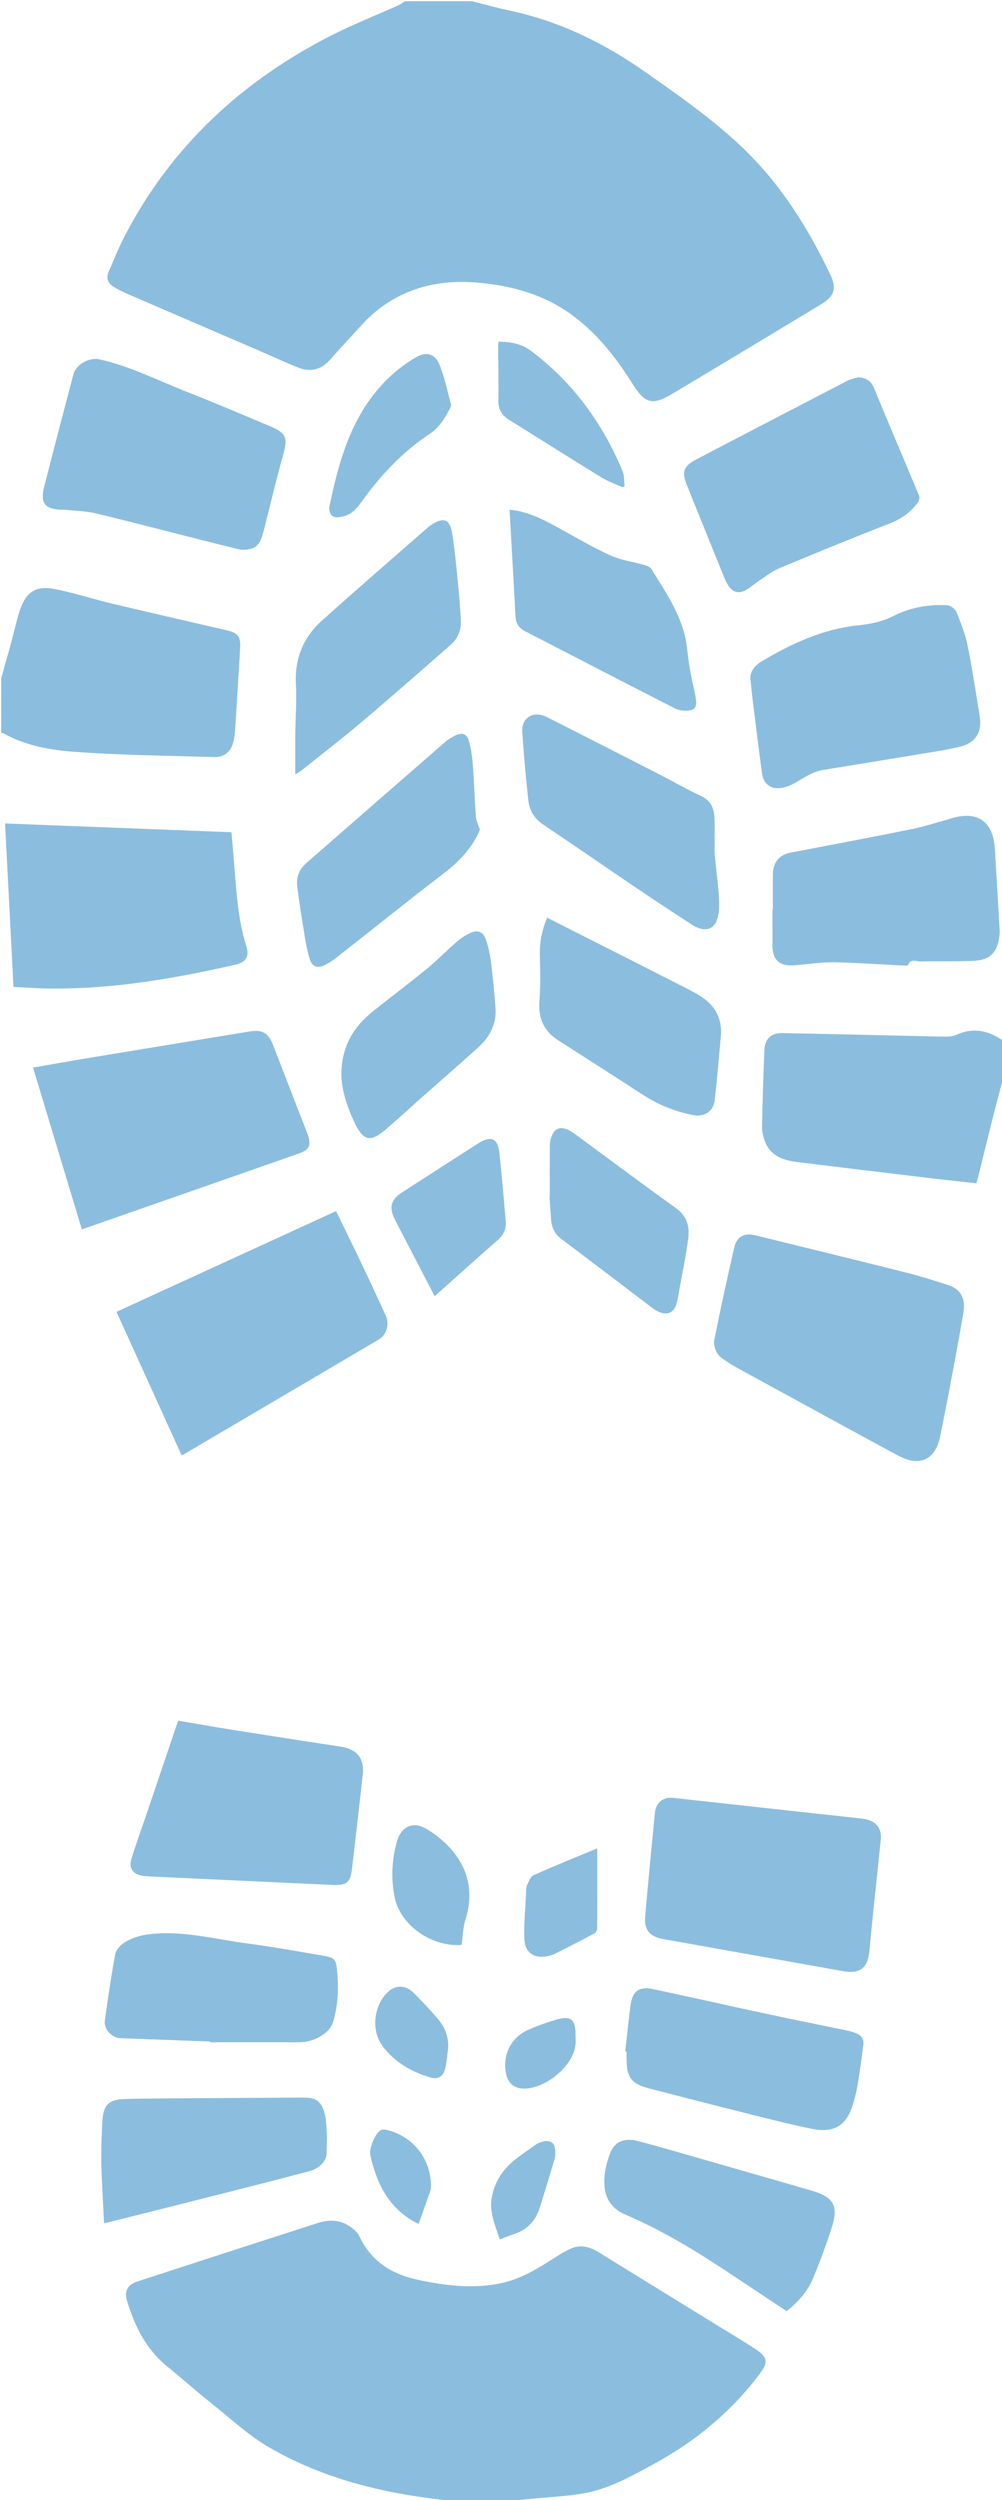 <?xml version="1.0" encoding="UTF-8" standalone="no"?><!-- Generator: Adobe Illustrator 16.0.0, SVG Export Plug-In . SVG Version: 6.00 Build 0)  --><svg xmlns="http://www.w3.org/2000/svg" xmlns:xlink="http://www.w3.org/1999/xlink" fill="#000000" height="491.977px" id="Layer_1" style="enable-background:new 0 0 197.222 491.977" version="1.1" viewBox="0 0 197.222 491.977" width="197.222px" x="0px" xml:space="preserve" y="0px">
<g id="change1">
	<path d="M92.88,0.24c2.471,0.617,4.925,1.31,7.414,1.837   c9.817,2.081,18.623,6.396,26.769,12.127c6.896,4.853,13.842,9.671,19.872,15.611c7.119,7.014,12.293,15.398,16.561,24.366   c1.223,2.571,0.686,4.153-1.786,5.646c-9.78,5.904-19.563,11.805-29.371,17.664c-3.929,2.347-5.389,1.953-7.823-1.933   c-3.119-4.978-6.678-9.561-11.386-13.169c-5.448-4.176-11.717-6.042-18.435-6.714c-5.259-0.525-10.373-0.051-15.234,2.174   c-3.167,1.45-5.896,3.503-8.241,6.072c-2.125,2.327-4.27,4.636-6.371,6.984c-1.711,1.911-3.794,2.326-6.093,1.446   c-2.307-0.883-4.541-1.959-6.811-2.938c-8.941-3.855-17.887-7.7-26.824-11.565c-0.95-0.411-1.887-0.874-2.765-1.417   c-1.021-0.632-1.522-1.617-1.034-2.778c1.05-2.496,2.077-5.015,3.329-7.412c9.141-17.492,22.933-30.243,40.368-39.17   c4.396-2.251,9.018-4.061,13.528-6.09c0.406-0.183,0.757-0.49,1.133-0.739C84.08,0.24,88.48,0.24,92.88,0.24z" style="fill-rule:evenodd;clip-rule:evenodd;fill:#8bbddf"/>
	<path d="M89.76,492.24c-1.963-0.239-3.931-0.451-5.89-0.721   c-10.856-1.492-21.323-4.384-30.832-9.886c-4.144-2.397-7.734-5.769-11.51-8.78c-2.937-2.343-5.745-4.847-8.66-7.219   c-4.152-3.377-6.37-7.93-7.873-12.894c-0.583-1.927,0.149-3.17,2.1-3.807c11.802-3.851,23.614-7.675,35.43-11.481   c1.919-0.618,3.916-0.7,5.714,0.294c0.969,0.535,2.042,1.334,2.489,2.286c2.333,4.976,6.386,7.5,11.55,8.596   c5.39,1.145,10.804,1.816,16.285,0.674c3.583-0.748,6.7-2.529,9.743-4.475c1.341-0.857,2.688-1.751,4.14-2.38   c1.86-0.807,3.661-0.319,5.357,0.73c7.508,4.647,15.031,9.271,22.549,13.904c2.755,1.697,5.544,3.344,8.25,5.117   c2.552,1.672,2.678,2.619,0.849,5.041c-5.634,7.46-12.692,13.261-20.88,17.698c-4.282,2.32-8.576,4.756-13.412,5.654   c-3.637,0.676-7.376,0.794-11.068,1.167c-1.498,0.151-2.994,0.319-4.492,0.479C96.32,492.24,93.04,492.24,89.76,492.24z" style="fill-rule:evenodd;clip-rule:evenodd;fill:#8bbddf"/>
	<path d="M0.24,133.44c0.635-2.25,1.285-4.497,1.9-6.753   c0.578-2.118,1.031-4.273,1.695-6.363c1.229-3.87,3.174-5.166,7.125-4.377c3.711,0.742,7.332,1.931,11.018,2.811   c7.261,1.734,14.541,3.391,21.813,5.08c0.311,0.072,0.624,0.139,0.934,0.217c2.108,0.529,2.643,1.187,2.54,3.376   c-0.135,2.874-0.343,5.743-0.518,8.615c-0.156,2.552-0.292,5.106-0.477,7.656c-0.06,0.831-0.161,1.678-0.392,2.474   c-0.534,1.833-1.795,2.86-3.707,2.803c-9.024-0.266-18.062-0.366-27.062-1.002c-4.938-0.349-9.943-1.132-14.408-3.674   c-0.125-0.071-0.307-0.044-0.462-0.062C0.24,140.64,0.24,137.04,0.24,133.44z" style="fill-rule:evenodd;clip-rule:evenodd;fill:#8bbddf"/>
	<path d="M197.521,211.92c-0.718,2.726-1.458,5.446-2.148,8.18   c-0.977,3.869-1.915,7.747-2.873,11.62c-0.085,0.343-0.188,0.682-0.312,1.126c-2.73-0.298-5.426-0.569-8.115-0.89   c-8.961-1.071-17.921-2.148-26.878-3.25c-2.733-0.336-5.34-1.023-6.547-3.879c-0.409-0.967-0.668-2.086-0.651-3.13   c0.084-5.031,0.252-10.061,0.462-15.088c0.092-2.212,1.339-3.36,3.565-3.317c8.745,0.168,17.488,0.381,26.233,0.577   c2.036,0.045,4.073,0.117,6.11,0.113c0.624-0.001,1.305-0.092,1.864-0.349c3.051-1.401,5.902-0.964,8.651,0.788   c0.196,0.125,0.424,0.201,0.638,0.3C197.521,207.12,197.521,209.52,197.521,211.92z" style="fill-rule:evenodd;clip-rule:evenodd;fill:#8bbddf"/>
	<path d="M140.527,263.98c0.558-2.696,1.096-5.396,1.678-8.088   c0.75-3.473,1.515-6.943,2.312-10.406c0.479-2.078,1.928-2.943,4.015-2.431c9.964,2.447,19.932,4.877,29.882,7.377   c2.74,0.688,5.438,1.562,8.135,2.414c2.494,0.787,3.562,2.589,3.077,5.455c-0.865,5.117-1.833,10.218-2.788,15.319   c-0.56,2.983-1.187,5.953-1.769,8.931c-0.919,4.704-4.006,6.188-8.285,3.886c-6.892-3.708-13.752-7.475-20.624-11.221   c-3.786-2.063-7.576-4.121-11.349-6.211c-0.94-0.521-1.847-1.115-2.713-1.751C141.019,266.463,140.572,265.338,140.527,263.98z" style="fill-rule:evenodd;clip-rule:evenodd;fill:#8bbddf"/>
	<path d="M16.11,241.917c-3.199-10.604-6.387-21.173-9.607-31.847   c3.891-0.669,7.659-1.338,11.435-1.964c10.402-1.723,20.807-3.427,31.21-5.138c2.451-0.403,3.671,0.279,4.57,2.592   c2.254,5.805,4.502,11.612,6.744,17.422c0.889,2.305,0.516,3.257-1.641,4.012c-14.049,4.92-28.104,9.824-42.157,14.734   C16.518,241.779,16.371,241.828,16.11,241.917z" style="fill-rule:evenodd;clip-rule:evenodd;fill:#8bbddf"/>
	<path d="M66.149,238.322c1.761,3.626,3.506,7.168,5.205,10.733   c1.562,3.279,3.09,6.575,4.603,9.878c0.741,1.617,0.123,3.753-1.368,4.633c-12.766,7.531-25.541,15.044-38.315,22.561   c-0.13,0.077-0.275,0.128-0.53,0.244c-4.27-9.404-8.52-18.767-12.814-28.227C37.374,251.52,51.727,244.937,66.149,238.322z" style="fill-rule:evenodd;clip-rule:evenodd;fill:#8bbddf"/>
	<path d="M0.996,162.041c14.919,0.578,29.676,1.15,44.559,1.728   c0.166,1.919,0.335,3.814,0.494,5.709c0.471,5.648,0.721,11.322,2.454,16.797c0.62,1.958-0.131,3.092-2.112,3.543   c-12.221,2.782-24.526,4.912-37.126,4.701c-0.36-0.006-0.72-0.003-1.079-0.021c-1.795-0.088-3.589-0.182-5.533-0.281   C2.101,183.521,1.554,172.887,0.996,162.041z" style="fill-rule:evenodd;clip-rule:evenodd;fill:#8bbddf"/>
	<path d="M173.398,361.706c-0.482,4.615-0.953,9.063-1.411,13.513   c-0.295,2.86-0.59,5.722-0.85,8.585c-0.316,3.479-1.819,4.68-5.233,4.073c-11.753-2.087-23.505-4.182-35.256-6.284   c-2.821-0.505-3.899-1.809-3.651-4.637c0.595-6.763,1.248-13.521,1.91-20.277c0.188-1.928,1.64-3.106,3.529-2.901   c9.132,0.994,18.262,2.013,27.393,3.017c3.256,0.358,6.514,0.688,9.769,1.055C172.212,358.143,173.463,359.488,173.398,361.706z" style="fill-rule:evenodd;clip-rule:evenodd;fill:#8bbddf"/>
	<path d="M47.413,108.184c-1.98-0.489-4.577-1.117-7.166-1.772   c-7.118-1.8-14.22-3.667-21.358-5.384c-1.922-0.462-3.949-0.488-5.929-0.705c-0.277-0.031-0.56-0.001-0.839-0.012   c-3.286-0.118-4.243-1.317-3.429-4.508c1.884-7.385,3.815-14.758,5.751-22.129c0.522-1.987,3.141-3.403,5.144-2.957   c6.007,1.339,11.468,4.145,17.141,6.372c5.421,2.128,10.784,4.407,16.15,6.671c3.626,1.53,3.833,2.285,2.766,6.074   c-1.296,4.604-2.376,9.27-3.561,13.906c-0.197,0.771-0.389,1.551-0.684,2.287C50.76,107.627,49.776,108.235,47.413,108.184z" style="fill-rule:evenodd;clip-rule:evenodd;fill:#8bbddf"/>
	<path d="M35.119,338.599c3.629,0.616,7.162,1.249,10.707,1.812   c7.058,1.12,14.119,2.221,21.185,3.288c3.285,0.496,4.751,2.294,4.38,5.634c-0.684,6.153-1.391,12.304-2.111,18.452   c-0.311,2.653-1.076,3.262-3.765,3.138c-12.088-0.562-24.177-1.123-36.265-1.687c-0.359-0.017-0.718-0.044-1.074-0.091   c-1.942-0.251-2.888-1.487-2.307-3.368c1.013-3.276,2.197-6.5,3.298-9.75c1.894-5.589,3.779-11.182,5.67-16.772   C34.899,339.067,34.992,338.891,35.119,338.599z" style="fill-rule:evenodd;clip-rule:evenodd;fill:#8bbddf"/>
	<path d="M147.753,134.042c-0.29-1.616,0.519-2.914,2.196-3.915   c5.425-3.236,11.065-5.888,17.372-6.875c0.354-0.056,0.71-0.11,1.067-0.145c2.591-0.252,5.014-0.652,7.488-1.904   c3.195-1.616,6.894-2.325,10.584-2.1c0.657,0.04,1.582,0.768,1.836,1.399c0.874,2.168,1.724,4.39,2.184,6.672   c0.937,4.656,1.644,9.359,2.385,14.052c0.43,2.715-0.842,4.882-3.538,5.606c-2.535,0.681-5.16,1.042-7.756,1.476   c-6.498,1.086-13.002,2.134-19.504,3.194c-2.028,0.331-3.687,1.422-5.403,2.462c-0.981,0.595-2.177,1.05-3.31,1.137   c-1.833,0.141-3.113-1.036-3.363-2.888c-0.675-4.987-1.282-9.983-1.908-14.976C147.964,136.287,147.885,135.331,147.753,134.042z" style="fill-rule:evenodd;clip-rule:evenodd;fill:#8bbddf"/>
	<path d="M168.901,74.238c1.55,0.124,2.528,0.641,3.157,2.179   c2.886,7.057,5.905,14.059,8.833,21.099c0.15,0.36,0.044,0.998-0.193,1.322c-1.448,1.975-3.333,3.302-5.664,4.208   c-7.251,2.821-14.454,5.769-21.635,8.768c-1.443,0.603-2.718,1.626-4.043,2.496c-0.897,0.589-1.693,1.353-2.634,1.853   c-1.384,0.735-2.549,0.349-3.397-0.971c-0.278-0.434-0.513-0.906-0.707-1.385c-2.493-6.139-4.99-12.276-7.454-18.427   c-1.021-2.547-0.576-3.698,1.869-4.973c9.911-5.17,19.825-10.334,29.752-15.477C167.436,74.594,168.193,74.464,168.901,74.238z" style="fill-rule:evenodd;clip-rule:evenodd;fill:#8bbddf"/>
	<path d="M152.121,178.96c0-2.354-0.033-4.708,0.01-7.062   c0.04-2.217,1.297-3.69,3.436-4.104c7.914-1.531,15.84-3.008,23.741-4.604c2.535-0.512,5.009-1.328,7.51-2.007   c0.115-0.031,0.223-0.088,0.337-0.124c5.236-1.611,8.338,0.537,8.667,6.017c0.32,5.301,0.628,10.603,0.933,15.904   c0.022,0.396,0.003,0.801-0.044,1.196c-0.385,3.254-1.825,4.754-5.105,4.9c-3.468,0.154-6.947,0.035-10.42,0.122   c-0.825,0.021-1.943-0.649-2.46,0.714c-0.053,0.138-0.662,0.101-1.01,0.084c-4.507-0.218-9.011-0.55-13.52-0.634   c-2.38-0.045-4.768,0.335-7.151,0.525c-0.239,0.019-0.477,0.052-0.716,0.069c-2.948,0.212-4.347-1.122-4.284-4.052   c0.025-1.156-0.002-2.312-0.003-3.468c-0.002-1.159-0.001-2.318-0.001-3.477C152.067,178.96,152.094,178.96,152.121,178.96z" style="fill-rule:evenodd;clip-rule:evenodd;fill:#8bbddf"/>
	<path d="M123.07,403.679c0.343-3.048,0.63-6.104,1.046-9.142   c0.374-2.737,1.707-3.699,4.416-3.124c7.537,1.604,15.053,3.309,22.587,4.926c5.23,1.123,10.479,2.162,15.717,3.255   c0.582,0.121,1.157,0.311,1.711,0.53c0.954,0.379,1.521,1.111,1.395,2.142c-0.315,2.572-0.677,5.14-1.09,7.698   c-0.21,1.297-0.511,2.588-0.875,3.852c-1.264,4.382-3.683,6.011-8.175,5.095c-4.964-1.013-9.872-2.304-14.79-3.532   c-5.693-1.423-11.37-2.914-17.056-4.366c-3.689-0.941-4.634-2.15-4.635-5.983c0-0.44,0-0.88,0-1.32   C123.237,403.698,123.154,403.688,123.07,403.679z" style="fill-rule:evenodd;clip-rule:evenodd;fill:#8bbddf"/>
	<path d="M140.679,164.951c0,1.118-0.077,2.242,0.017,3.352   c0.198,2.345,0.529,4.678,0.723,7.023c0.111,1.349,0.187,2.723,0.056,4.063c-0.333,3.417-2.425,4.412-5.303,2.548   c-3.72-2.409-7.425-4.845-11.097-7.327c-6.055-4.091-12.054-8.266-18.13-12.325c-1.785-1.193-2.748-2.808-2.963-4.82   c-0.475-4.445-0.882-8.901-1.179-13.362c-0.193-2.908,2.188-4.335,4.866-2.982c7.265,3.671,14.514,7.375,21.759,11.085   c2.877,1.473,5.688,3.083,8.607,4.462c1.822,0.861,2.473,2.291,2.586,4.093c0.088,1.391,0.018,2.792,0.018,4.19   C140.652,164.952,140.666,164.952,140.679,164.951z" style="fill-rule:evenodd;clip-rule:evenodd;fill:#8bbddf"/>
	<path d="M41.382,401.731c-5.905-0.217-11.81-0.43-17.714-0.656   c-1.61-0.062-3.259-1.764-3.043-3.36c0.595-4.385,1.25-8.763,2.042-13.114c0.149-0.819,0.893-1.723,1.617-2.208   c1.988-1.333,4.236-1.786,6.671-1.926c6.088-0.35,11.929,1.209,17.866,1.988c4.707,0.619,9.384,1.47,14.067,2.261   c3.159,0.534,3.248,0.604,3.515,3.729c0.27,3.162,0.092,6.32-0.818,9.376c-0.233,0.785-0.781,1.595-1.412,2.118   c-1.576,1.309-3.449,1.951-5.532,1.945c-5.752-0.013-11.505-0.004-17.258-0.004C41.383,401.83,41.382,401.781,41.382,401.731z" style="fill-rule:evenodd;clip-rule:evenodd;fill:#8bbddf"/>
	<path d="M20.478,437.477c-0.19-4.062-0.449-7.964-0.532-11.868   c-0.058-2.752,0.056-5.514,0.211-8.264c0.179-3.164,1.259-4.197,4.393-4.298c2.755-0.089,5.513-0.104,8.269-0.123   c8.993-0.062,17.985-0.111,26.977-0.161c2.232-0.013,3.356,0.626,3.997,2.769c0.424,1.42,0.459,2.974,0.54,4.475   c0.071,1.311-0.045,2.63-0.066,3.945c-0.02,1.276-1.484,2.796-3.265,3.267c-4.398,1.161-8.8,2.308-13.209,3.425   c-8.782,2.226-17.57,4.427-26.356,6.636C21.211,437.335,20.981,437.373,20.478,437.477z" style="fill-rule:evenodd;clip-rule:evenodd;fill:#8bbddf"/>
	<path d="M107.694,180.587c4.372,2.212,8.68,4.389,12.984,6.57   c4.951,2.509,9.905,5.011,14.847,7.541c1.027,0.526,2.053,1.087,2.987,1.76c2.546,1.834,3.646,4.375,3.369,7.489   c-0.377,4.218-0.736,8.438-1.214,12.645c-0.24,2.111-2.08,3.234-4.134,2.853c-3.667-0.682-7.021-2.07-10.144-4.106   c-5.489-3.579-11.02-7.095-16.533-10.635c-2.84-1.823-3.941-4.379-3.679-7.758c0.229-2.941,0.164-5.914,0.078-8.868   C106.181,185.506,106.653,183.082,107.694,180.587z" style="fill-rule:evenodd;clip-rule:evenodd;fill:#8bbddf"/>
	<path d="M58.119,152.398c0-2.845-0.021-5.382,0.005-7.918   c0.034-3.265,0.29-6.54,0.117-9.792c-0.268-5.036,1.422-9.234,5.087-12.532c6.918-6.224,13.97-12.3,20.967-18.436   c0.15-0.131,0.312-0.25,0.477-0.362c2.516-1.693,3.792-1.262,4.252,1.707c0.544,3.507,0.848,7.052,1.203,10.586   c0.215,2.144,0.374,4.296,0.478,6.449c0.091,1.896-0.565,3.548-2.01,4.808c-5.721,4.988-11.413,10.01-17.205,14.914   c-3.929,3.327-8.006,6.478-12.023,9.701C59.162,151.768,58.807,151.955,58.119,152.398z" style="fill-rule:evenodd;clip-rule:evenodd;fill:#8bbddf"/>
	<path d="M154.833,454.785c-3.577-2.373-7.076-4.683-10.563-7.009   c-6.753-4.503-13.636-8.763-21.133-11.964c-3.366-1.437-4.639-4.147-4.062-8.308c0.179-1.292,0.551-2.585,1.024-3.803   c0.873-2.246,2.691-3.081,5.444-2.377c3.904,0.997,7.771,2.145,11.647,3.254c7.481,2.143,14.961,4.295,22.437,6.46   c4.535,1.313,5.503,3.026,4.021,7.522c-1.097,3.331-2.293,6.641-3.664,9.865C158.91,450.954,157.092,453.005,154.833,454.785z" style="fill-rule:evenodd;clip-rule:evenodd;fill:#8bbddf"/>
	<path d="M94.463,163.268c-1.326,3.269-3.82,6.058-6.944,8.453   c-7.167,5.494-14.205,11.155-21.31,16.729c-0.718,0.563-1.494,1.086-2.315,1.476c-1.439,0.682-2.443,0.329-2.924-1.191   c-0.502-1.586-0.784-3.251-1.057-4.899c-0.515-3.11-1.001-6.228-1.408-9.354c-0.235-1.806,0.354-3.391,1.757-4.615   c9.089-7.936,18.176-15.875,27.281-23.792c0.624-0.542,1.355-0.993,2.101-1.354c1.314-0.637,2.222-0.352,2.629,1.048   c0.44,1.514,0.668,3.115,0.789,4.694c0.26,3.424,0.358,6.861,0.603,10.287C93.718,161.483,94.111,162.192,94.463,163.268z" style="fill-rule:evenodd;clip-rule:evenodd;fill:#8bbddf"/>
	<path d="M100.295,100.297c3.709,0.343,6.76,2.002,9.814,3.678   c3.323,1.823,6.601,3.762,10.046,5.325c2.073,0.94,4.435,1.238,6.652,1.876c0.503,0.145,1.139,0.383,1.387,0.781   c2.536,4.062,5.257,8.055,6.517,12.75c0.502,1.871,0.59,3.851,0.894,5.777c0.179,1.137,0.398,2.267,0.619,3.397   c0.253,1.291,0.604,2.568,0.773,3.87c0.179,1.375-0.299,1.996-1.662,2.087c-0.8,0.053-1.721-0.043-2.42-0.4   c-9.886-5.049-19.745-10.153-29.607-15.25c-1.15-0.595-1.77-1.507-1.84-2.857C101.103,114.351,100.693,107.375,100.295,100.297z" style="fill-rule:evenodd;clip-rule:evenodd;fill:#8bbddf"/>
	<path d="M67.194,211.484c0.007-5.695,2.479-9.498,6.311-12.557   c3.493-2.789,7.073-5.469,10.529-8.301c2.037-1.669,3.876-3.577,5.866-5.306c0.772-0.671,1.665-1.255,2.593-1.685   c1.547-0.716,2.559-0.352,3.139,1.26c0.508,1.411,0.818,2.921,1.005,4.414c0.377,3.01,0.673,6.034,0.89,9.06   c0.218,3.042-1.059,5.569-3.23,7.57c-3.437,3.168-6.994,6.206-10.492,9.309c-2.601,2.306-5.159,4.662-7.79,6.933   c-3.098,2.676-4.501,2.374-6.237-1.29C68.279,217.726,67.236,214.431,67.194,211.484z" style="fill-rule:evenodd;clip-rule:evenodd;fill:#8bbddf"/>
	<path d="M108.21,235.583c0-3.471-0.022-6.943,0.021-10.414   c0.008-0.617,0.207-1.267,0.46-1.839c0.538-1.218,1.501-1.606,2.755-1.147c0.517,0.189,1.024,0.46,1.469,0.786   c6.701,4.919,13.351,9.911,20.108,14.75c2.174,1.557,2.742,3.605,2.442,5.949c-0.414,3.242-1.092,6.451-1.669,9.671   c-0.196,1.099-0.336,2.221-0.664,3.282c-0.537,1.735-1.828,2.262-3.481,1.516c-0.433-0.195-0.849-0.453-1.228-0.741   c-5.989-4.538-11.955-9.105-17.966-13.614c-1.266-0.95-1.842-2.162-1.972-3.655c-0.132-1.511-0.225-3.025-0.334-4.538   C108.171,235.587,108.19,235.584,108.21,235.583z" style="fill-rule:evenodd;clip-rule:evenodd;fill:#8bbddf"/>
	<path d="M85.55,255.07c-2.09-4.027-4.093-7.881-6.092-11.737   c-0.606-1.168-1.223-2.333-1.805-3.513c-1.1-2.23-0.705-3.759,1.393-5.12c4.989-3.235,10-6.439,15.002-9.656   c0.067-0.043,0.131-0.091,0.2-0.132c2.465-1.459,3.74-0.892,4.047,1.957c0.482,4.484,0.868,8.979,1.248,13.474   c0.12,1.42-0.367,2.614-1.494,3.603C93.91,247.579,89.817,251.265,85.55,255.07z" style="fill-rule:evenodd;clip-rule:evenodd;fill:#8bbddf"/>
	<path d="M66.153,101.793c-0.782,0.001-1.582-0.866-1.277-2.32   c2.011-9.586,4.685-18.892,12.337-25.769c1.387-1.247,2.925-2.368,4.528-3.32c2.204-1.31,3.915-0.821,4.839,1.557   c0.947,2.435,1.482,5.031,2.176,7.563c0.056,0.206,0.002,0.488-0.099,0.685c-1.041,2.028-2.15,3.919-4.175,5.263   c-5.357,3.551-9.675,8.196-13.394,13.411C69.962,100.441,68.679,101.764,66.153,101.793z" style="fill-rule:evenodd;clip-rule:evenodd;fill:#8bbddf"/>
	<path d="M122.577,95.899c-1.403-0.64-2.892-1.142-4.195-1.943   c-6.059-3.72-12.059-7.535-18.097-11.289c-1.435-0.893-2.232-2-2.195-3.799c0.074-3.595-0.024-7.194-0.044-10.792   c-0.001-0.27,0.056-0.541,0.09-0.853c2.297,0.069,4.377,0.333,6.331,1.791c8.304,6.197,14.126,14.245,18.081,23.72   c0.365,0.875,0.27,1.941,0.389,2.918C122.816,95.736,122.696,95.817,122.577,95.899z" style="fill-rule:evenodd;clip-rule:evenodd;fill:#8bbddf"/>
	<path d="M90.848,382.734c-5.897,0.412-12.049-3.88-13.162-9.369   c-0.745-3.676-0.583-7.402,0.451-11.025c0.849-2.973,3.227-4.027,5.859-2.418c6.187,3.784,10.136,9.87,7.624,17.808   C91.124,379.3,91.1,381.02,90.848,382.734z" style="fill-rule:evenodd;clip-rule:evenodd;fill:#8bbddf"/>
	<path d="M117.558,363.718c0,5.45,0.01,10.64-0.023,15.83   c-0.002,0.313-0.271,0.77-0.544,0.915c-2.532,1.352-5.087,2.66-7.648,3.953c-0.457,0.231-0.968,0.382-1.471,0.492   c-2.661,0.585-4.559-0.603-4.664-3.32c-0.115-3.014,0.199-6.044,0.338-9.065c0.024-0.518-0.017-1.088,0.188-1.535   c0.333-0.727,0.688-1.72,1.304-1.995C109.101,367.173,113.237,365.515,117.558,363.718z" style="fill-rule:evenodd;clip-rule:evenodd;fill:#8bbddf"/>
	<path d="M88.176,403.319c-0.177,1.258-0.249,2.543-0.558,3.768   c-0.391,1.555-1.375,2.157-2.88,1.721c-3.766-1.092-7.062-3.015-9.443-6.185c-2.314-3.081-1.737-8.014,1.077-10.656   c1.458-1.368,3.384-1.414,4.94,0.096c1.716,1.664,3.338,3.436,4.897,5.249C87.672,399.012,88.401,401.01,88.176,403.319z" style="fill-rule:evenodd;clip-rule:evenodd;fill:#8bbddf"/>
	<path d="M98.353,440.679c-0.86-2.83-2.124-5.401-1.544-8.373   c0.562-2.88,2.015-5.2,4.215-7.042c1.434-1.199,3.015-2.224,4.539-3.313c0.223-0.16,0.487-0.274,0.748-0.367   c2.006-0.723,3.042,0.003,3,2.113c-0.009,0.435-0.057,0.884-0.182,1.298c-0.941,3.129-1.909,6.25-2.865,9.374   c-0.79,2.583-2.429,4.343-5.003,5.223C100.325,439.91,99.408,440.281,98.353,440.679z" style="fill-rule:evenodd;clip-rule:evenodd;fill:#8bbddf"/>
	<path d="M82.392,437.636c-5.727-2.793-8.191-7.749-9.499-13.494   c-0.298-1.311,0.962-4.414,2.077-4.984c0.338-0.174,0.864-0.109,1.267-0.008c5.014,1.263,8.445,5.537,8.583,10.671   c0.011,0.435,0.007,0.9-0.13,1.304C83.946,433.309,83.158,435.479,82.392,437.636z" style="fill-rule:evenodd;clip-rule:evenodd;fill:#8bbddf"/>
	<path d="M113.279,400.99c0.593,4.959-5.676,10.043-10.152,10.005   c-1.902-0.016-3.128-1.034-3.527-2.914c-0.759-3.568,0.924-7.096,4.271-8.608c1.809-0.817,3.702-1.479,5.608-2.037   c2.886-0.846,3.795-0.084,3.8,2.956C113.279,400.592,113.279,400.791,113.279,400.99z" style="fill-rule:evenodd;clip-rule:evenodd;fill:#8bbddf"/>
</g>
</svg>